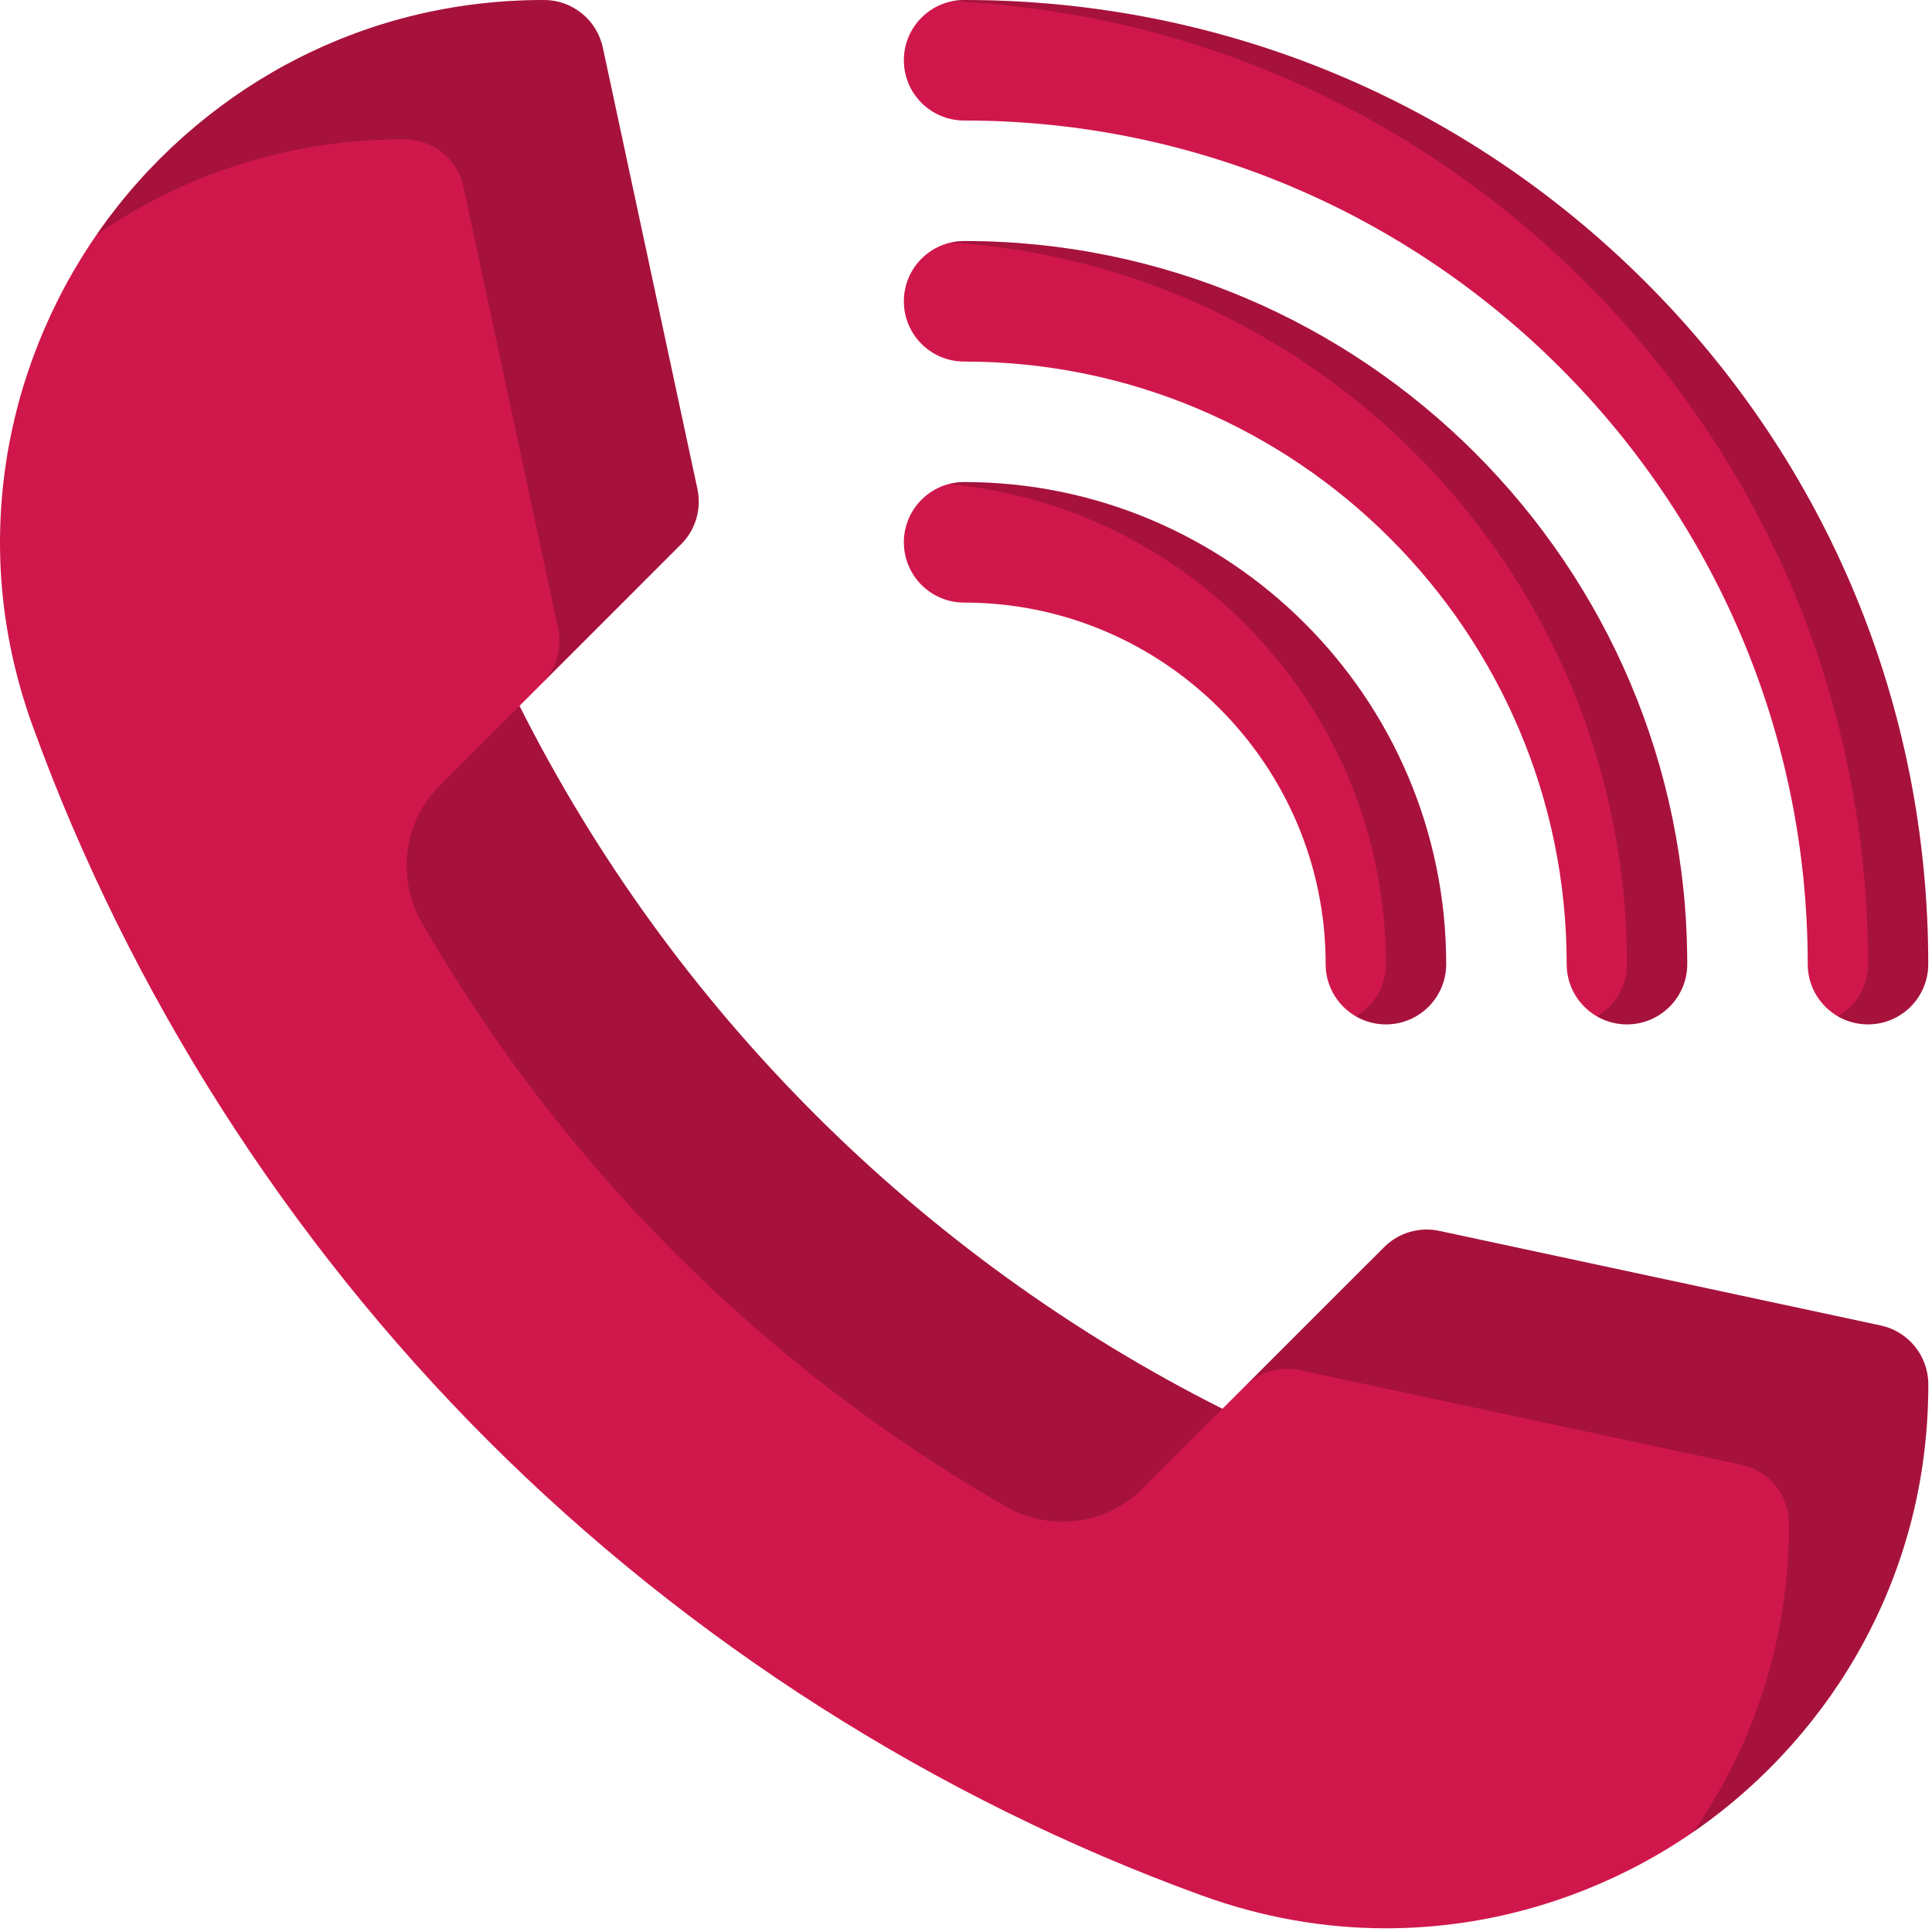 <svg xmlns="http://www.w3.org/2000/svg" width="80" height="80" viewBox="0 0 80 80">
    <g fill="none" fill-rule="evenodd">
        <g>
            <g>
                <path fill="#D0174B" d="M39.922 0c10.664 0 20.689 4.153 28.23 11.693 7.54 7.54 11.692 17.565 11.692 28.229 0 1.378-1.117 2.495-2.495 2.495-1.378 0-2.495-1.117-2.495-2.495 0-19.261-15.67-34.932-34.932-34.932-1.378 0-2.495-1.117-2.495-2.495C37.427 1.117 38.544 0 39.922 0zm0 9.98c16.51 0 29.942 13.432 29.942 29.942 0 1.378-1.118 2.495-2.496 2.495s-2.495-1.117-2.495-2.495c0-13.758-11.193-24.951-24.951-24.951-1.378 0-2.495-1.117-2.495-2.495 0-1.378 1.117-2.495 2.495-2.495zm0 9.981c11.007 0 19.961 8.954 19.961 19.961 0 1.378-1.117 2.495-2.495 2.495-1.378 0-2.495-1.117-2.495-2.495 0-8.255-6.716-14.97-14.971-14.97-1.378 0-2.495-1.118-2.495-2.496s1.117-2.495 2.495-2.495z" transform="translate(-823 -1138) translate(823 1138)"/>
                <path fill="#000" d="M79.844 39.922c0 1.379-1.117 2.495-2.495 2.495-.455 0-.881-.121-1.248-.334.746-.43 1.248-1.238 1.248-2.161 0-10.664-4.153-20.69-11.693-28.23C58.59 4.626 49.338.534 39.425.049c.16-.03.327-.048.497-.048 10.664 0 20.69 4.153 28.23 11.693 7.54 7.54 11.692 17.565 11.692 28.229z" opacity=".2" transform="translate(-823 -1138) translate(823 1138)"/>
                <path fill="#000" d="M69.864 39.922c0 1.379-1.117 2.495-2.496 2.495-.455 0-.88-.121-1.247-.334.745-.43 1.247-1.238 1.247-2.161 0-15.858-12.393-28.876-28.003-29.88.18-.04.365-.061.557-.061 16.51 0 29.942 13.431 29.942 29.941z" opacity=".2" transform="translate(-823 -1138) translate(823 1138)"/>
                <path fill="#000" d="M59.883 39.922c0 1.379-1.117 2.495-2.495 2.495-.455 0-.881-.121-1.248-.334.746-.43 1.248-1.238 1.248-2.161 0-10.384-7.97-18.941-18.115-19.875.208-.056.424-.086.649-.086 11.007 0 19.961 8.954 19.961 19.961z" opacity=".2" transform="translate(-823 -1138) translate(823 1138)"/>
                <path fill="#D0174B" d="M79.847 57.326c0 3.781-.895 7.363-2.659 10.644-1.656 3.079-4.054 5.773-6.94 7.795-2.872 2.013-6.206 3.341-9.638 3.845-1.076.158-2.152.237-3.224.237-2.577 0-5.133-.455-7.632-1.363-11.01-4-21.228-10.514-29.553-18.838-8.324-8.324-14.838-18.543-18.838-29.553C.078 26.556-.301 22.903.237 19.237c.504-3.432 1.832-6.766 3.846-9.639 2.02-2.885 4.715-5.283 7.794-6.94C15.157.896 18.74 0 22.522 0c1.177 0 2.194.822 2.44 1.973l3.916 18.277c.178.826-.076 1.688-.675 2.286l-6.692 6.693c6.313 12.55 16.557 22.794 29.107 29.107l6.694-6.692c.597-.598 1.46-.853 2.286-.675l18.276 3.916c1.151.246 1.973 1.263 1.973 2.44z" transform="translate(-823 -1138) translate(823 1138)"/>
                <path fill="#000" d="M16.752 5.77c-3.782 0-7.364.895-10.645 2.659-.725.39-1.43.822-2.109 1.293.027-.042.057-.083.085-.124 2.02-2.885 4.715-5.283 7.794-6.94C15.157.896 18.74 0 22.522 0c1.177 0 2.194.822 2.44 1.973l3.916 18.277c.178.826-.076 1.688-.675 2.286l-5.77 5.77c.599-.598.853-1.46.675-2.287L19.192 7.743c-.246-1.151-1.263-1.973-2.44-1.973zM50.618 58.336l-3.31 3.31c-1.5 1.5-3.819 1.795-5.66.737-10.042-5.774-18.41-14.142-24.184-24.185-1.058-1.84-.764-4.159.737-5.66l3.31-3.31c6.313 12.551 16.557 22.795 29.107 29.108zM79.847 57.326c0 3.781-.895 7.363-2.659 10.644-1.656 3.079-4.054 5.773-6.94 7.795-.04.028-.08.057-.122.084.47-.679.902-1.384 1.292-2.109 1.764-3.28 2.66-6.863 2.66-10.644 0-1.178-.823-2.195-1.974-2.441l-18.276-3.916c-.827-.178-1.69.077-2.286.675l5.77-5.77c.597-.598 1.46-.853 2.286-.675l18.276 3.916c1.151.246 1.973 1.263 1.973 2.44z" opacity=".2" transform="translate(-823 -1138) translate(823 1138)"/>
            </g>
        </g>
    </g>
</svg>
